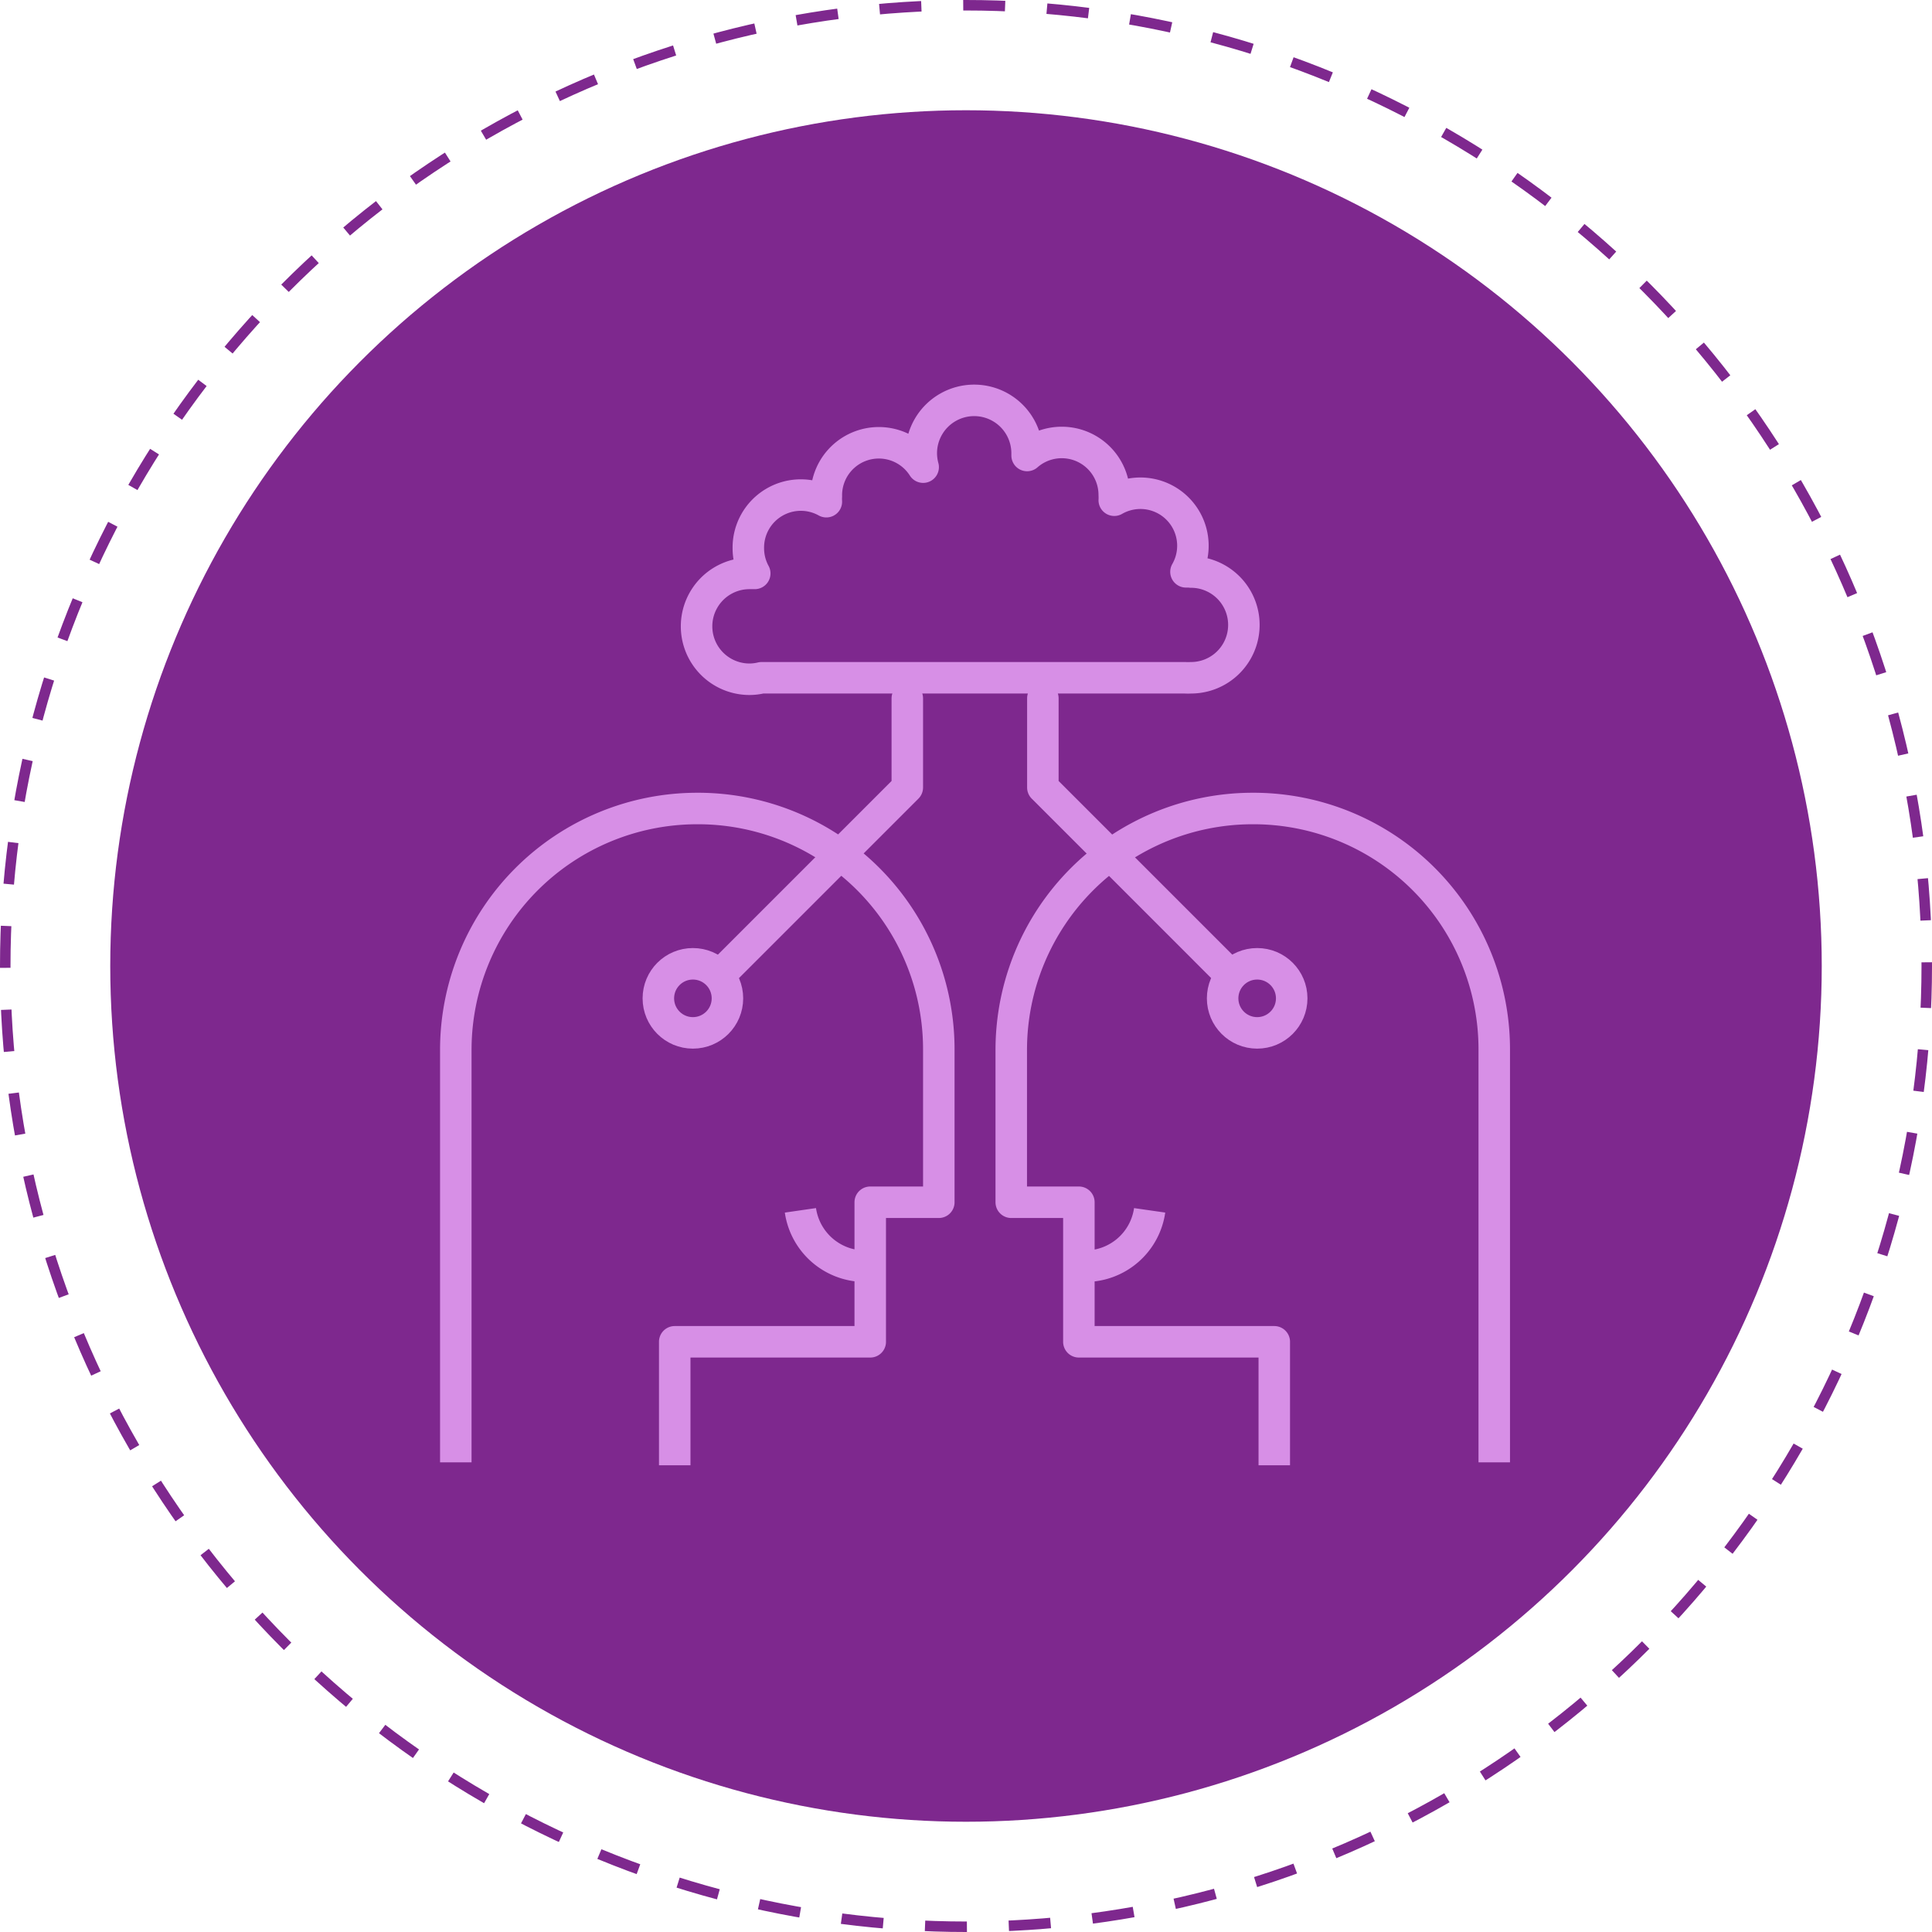 <svg id="d20fa986-37cb-4d43-99f3-a989de04854f" data-name="Layer 1" xmlns="http://www.w3.org/2000/svg" viewBox="0 0 184 184"><defs><style>.\30 73b4ed2-f41f-40fd-a94d-2622adedd1cf{fill:#7e288e}.\36 b98ebd2-1631-466e-a1d3-d575c9ce356f,.\37 0db9b2b-391d-4d86-b9cb-13258544b6ce,.f19cae47-60e5-4918-a9c8-83208c51749f{fill:none}.\36 b98ebd2-1631-466e-a1d3-d575c9ce356f{stroke:#7e288e;stroke-miterlimit:10;stroke-dasharray:3.99 3.99}.\37 0db9b2b-391d-4d86-b9cb-13258544b6ce,.f19cae47-60e5-4918-a9c8-83208c51749f{stroke:#d78fe6;stroke-linejoin:round;stroke-width:3px}.f19cae47-60e5-4918-a9c8-83208c51749f{stroke-linecap:round}</style></defs><title>erp-integrado</title><circle class="073b4ed2-f41f-40fd-a94d-2622adedd1cf" cx="92" cy="92" r="81.5"/><circle class="6b98ebd2-1631-466e-a1d3-d575c9ce356f" cx="92" cy="92" r="91.5"/><path class="70db9b2b-391d-4d86-b9cb-13258544b6ce" d="M142.31 139.27V100a22.94 22.94 0 0 0-23-23 23 23 0 0 0-23 23v14.5h6.44v13.29h18.61v11.76M109.49 115.27a6.2 6.2 0 0 1-6.07 5.32"/><path class="f19cae47-60e5-4918-a9c8-83208c51749f" d="M113.45 54.46h-.5a5 5 0 0 0-6.83-6.82 4.07 4.07 0 0 0 0-.5 5 5 0 0 0-5-5 5 5 0 0 0-3.3 1.24v-.21a5 5 0 1 0-10.08 0 5.19 5.19 0 0 0 .18 1.32 5 5 0 0 0-9.22 2.79 4.1 4.1 0 0 0 0 .5 5 5 0 0 0-7.43 4.44 5 5 0 0 0 .61 2.39h-.5a5 5 0 0 0 0 10.08 4.89 4.89 0 0 0 1.15-.14h40.33a5.17 5.17 0 0 0 .57 0 5 5 0 0 0 0-10.07zM99.32 66.51V75l17.58 17.58"/><circle class="f19cae47-60e5-4918-a9c8-83208c51749f" cx="119.73" cy="95.08" r="3.29"/><path class="70db9b2b-391d-4d86-b9cb-13258544b6ce" d="M43.41 139.27V100a23 23 0 0 1 23-23 22.94 22.94 0 0 1 23 23v14.5h-6.53v13.29H64.26v11.76M76.23 115.27a6.21 6.21 0 0 0 6.08 5.32"/><path class="f19cae47-60e5-4918-a9c8-83208c51749f" d="M86.41 66.51V75L68.83 92.58"/><circle class="f19cae47-60e5-4918-a9c8-83208c51749f" cx="65.99" cy="95.08" r="3.29"/></svg>